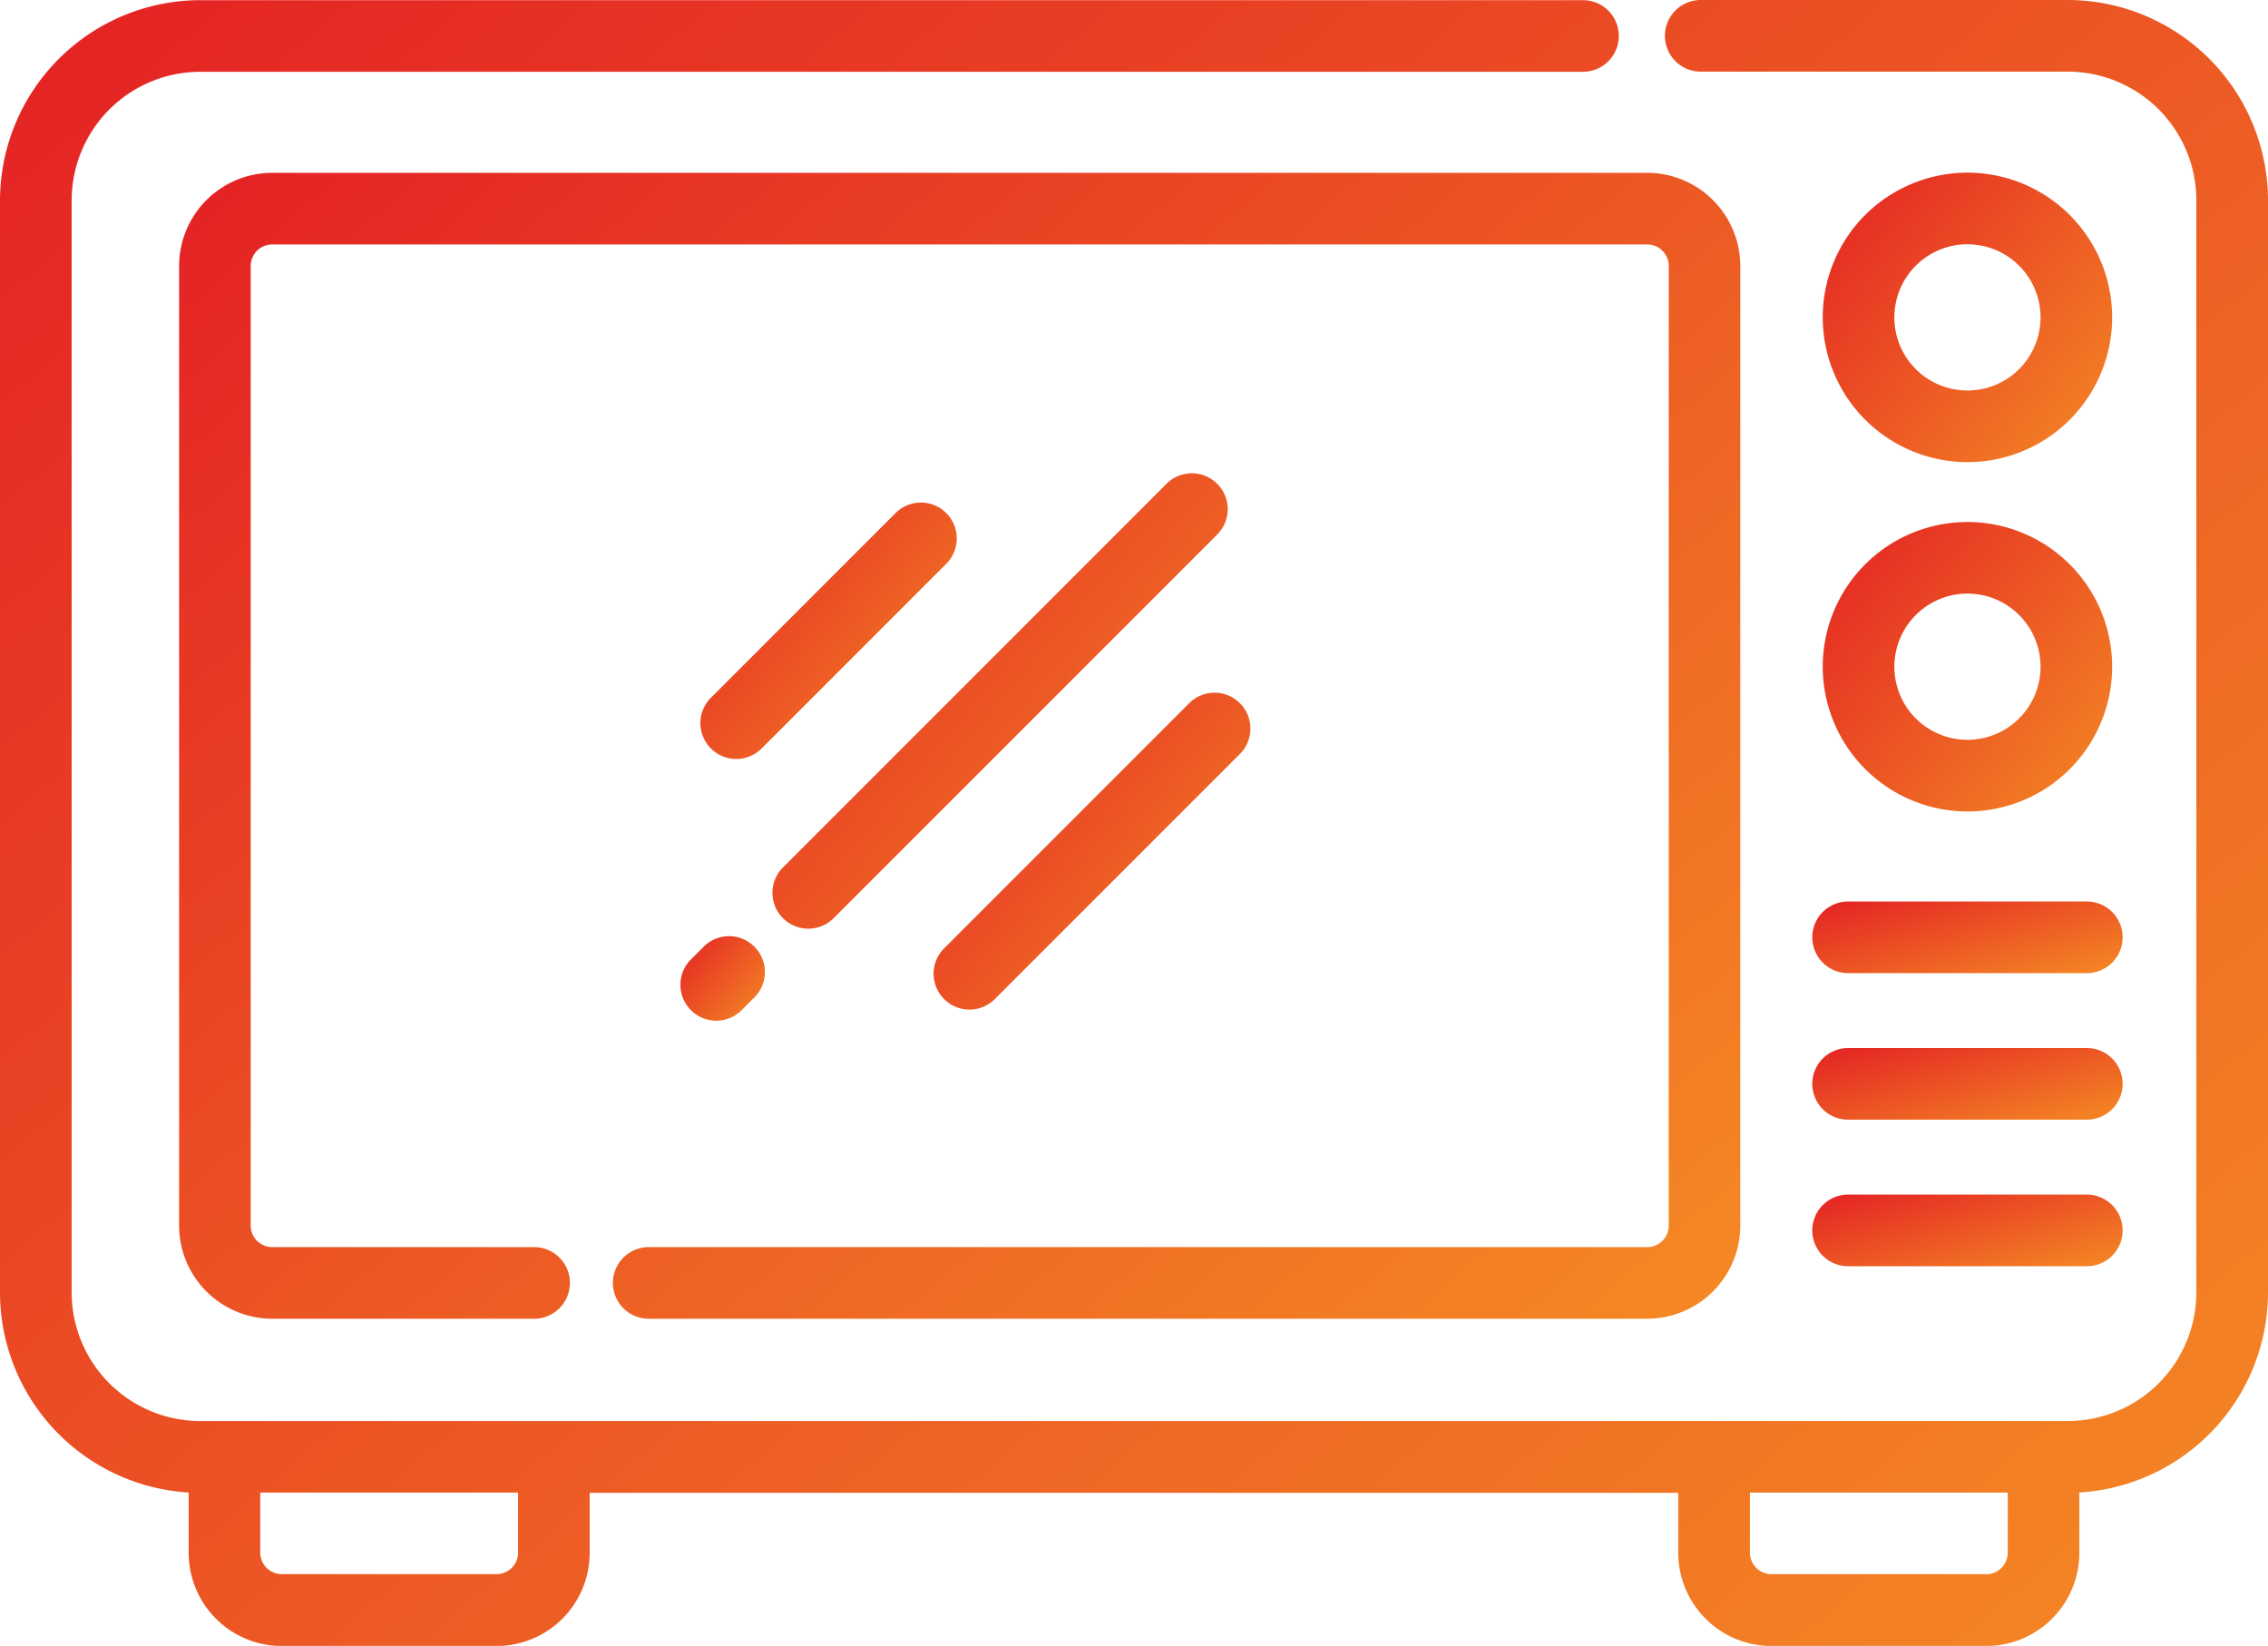 <?xml version="1.0" encoding="UTF-8"?> <svg xmlns="http://www.w3.org/2000/svg" xmlns:xlink="http://www.w3.org/1999/xlink" width="58.149" height="42.19" viewBox="0 0 58.149 42.19"><defs><linearGradient id="linear-gradient" x1="-0.08" y1="0.026" x2="1.124" y2="1.045" gradientUnits="objectBoundingBox"><stop offset="0" stop-color="#e31e24"></stop><stop offset="1" stop-color="#f69324"></stop></linearGradient></defs><g id="microwave_1_" data-name="microwave (1)" transform="translate(0 -70.26)"><g id="Group_7681" data-name="Group 7681" transform="translate(0 70.26)"><g id="Group_7680" data-name="Group 7680"><path id="Path_14770" data-name="Path 14770" d="M163.1,183.961l-4.734,4.734a.918.918,0,0,0,1.3,1.3l4.734-4.734a.918.918,0,0,0-1.3-1.3Z" transform="translate(-140.139 -170.809)" fill="url(#linear-gradient)"></path><path id="Path_14771" data-name="Path 14771" d="M184.491,177.366l-9.834,9.834a.918.918,0,0,0,1.3,1.3l9.834-9.834a.918.918,0,1,0-1.3-1.3Z" transform="translate(-154.583 -164.964)" fill="url(#linear-gradient)"></path><path id="Path_14772" data-name="Path 14772" d="M153.886,283.475a.918.918,0,0,0,1.3,0l.327-.327a.918.918,0,0,0-1.3-1.3l-.327.327A.918.918,0,0,0,153.886,283.475Z" transform="translate(-136.171 -257.581)" fill="url(#linear-gradient)"></path><path id="Path_14773" data-name="Path 14773" d="M217.3,226.881l-6.284,6.284a.918.918,0,0,0,1.3,1.3l6.284-6.284a.918.918,0,0,0-1.3-1.3Z" transform="translate(-186.81 -208.855)" fill="url(#linear-gradient)"></path><path id="Path_14774" data-name="Path 14774" d="M53.012,70.26H43.605a.918.918,0,0,0,0,1.836h9.407a3.3,3.3,0,0,1,3.3,3.3v27.99a3.3,3.3,0,0,1-3.3,3.3H5.137a3.3,3.3,0,0,1-3.3-3.3V75.4a3.3,3.3,0,0,1,3.3-3.3H40.586a.918.918,0,1,0,0-1.836H5.137A5.143,5.143,0,0,0,0,75.4v27.99a5.143,5.143,0,0,0,4.837,5.128v1.548a2.39,2.39,0,0,0,2.387,2.387h5.508a2.39,2.39,0,0,0,2.387-2.387v-1.539h27.91v1.539a2.39,2.39,0,0,0,2.387,2.387h5.509a2.39,2.39,0,0,0,2.387-2.387v-1.548a5.143,5.143,0,0,0,4.837-5.128V75.4A5.143,5.143,0,0,0,53.012,70.26Zm-39.729,39.8a.552.552,0,0,1-.551.551H7.224a.552.552,0,0,1-.551-.551v-1.539h6.61v1.539Zm37.642.551H45.417a.552.552,0,0,1-.551-.551v-1.539h6.61v1.539h0A.552.552,0,0,1,50.925,110.613Z" transform="translate(0 -70.26)" fill="url(#linear-gradient)"></path><path id="Path_14775" data-name="Path 14775" d="M51.553,137.687a.918.918,0,0,0,.918.918h25.6a2.39,2.39,0,0,0,2.387-2.387v-24.6a2.39,2.39,0,0,0-2.387-2.387H42.818a2.39,2.39,0,0,0-2.387,2.387v24.6a2.39,2.39,0,0,0,2.387,2.387h6.715a.918.918,0,0,0,0-1.836H42.818a.552.552,0,0,1-.551-.551v-24.6a.552.552,0,0,1,.551-.551H78.073a.552.552,0,0,1,.551.551v24.6a.552.552,0,0,1-.551.551h-25.6A.918.918,0,0,0,51.553,137.687Z" transform="translate(-35.839 -104.801)" fill="url(#linear-gradient)"></path><path id="Path_14776" data-name="Path 14776" d="M415.191,116.645a3.71,3.71,0,1,0-3.71-3.71A3.715,3.715,0,0,0,415.191,116.645Zm0-5.584a1.874,1.874,0,1,1-1.874,1.874A1.876,1.876,0,0,1,415.191,111.06Z" transform="translate(-364.748 -104.799)" fill="url(#linear-gradient)"></path><path id="Path_14777" data-name="Path 14777" d="M415.191,195.495a3.71,3.71,0,1,0-3.71-3.71A3.715,3.715,0,0,0,415.191,195.495Zm0-5.585a1.874,1.874,0,1,1-1.874,1.874A1.876,1.876,0,0,1,415.191,189.91Z" transform="translate(-364.748 -174.694)" fill="url(#linear-gradient)"></path><path id="Path_14778" data-name="Path 14778" d="M410.037,341.719h6.121a.918.918,0,0,0,0-1.836h-6.121a.918.918,0,1,0,0,1.836Z" transform="translate(-362.654 -309.261)" fill="url(#linear-gradient)"></path><path id="Path_14779" data-name="Path 14779" d="M410.037,308.643h6.121a.918.918,0,0,0,0-1.836h-6.121a.918.918,0,1,0,0,1.836Z" transform="translate(-362.654 -279.942)" fill="url(#linear-gradient)"></path><path id="Path_14780" data-name="Path 14780" d="M410.037,275.567h6.121a.918.918,0,0,0,0-1.836h-6.121a.918.918,0,1,0,0,1.836Z" transform="translate(-362.654 -250.622)" fill="url(#linear-gradient)"></path></g></g></g></svg> 